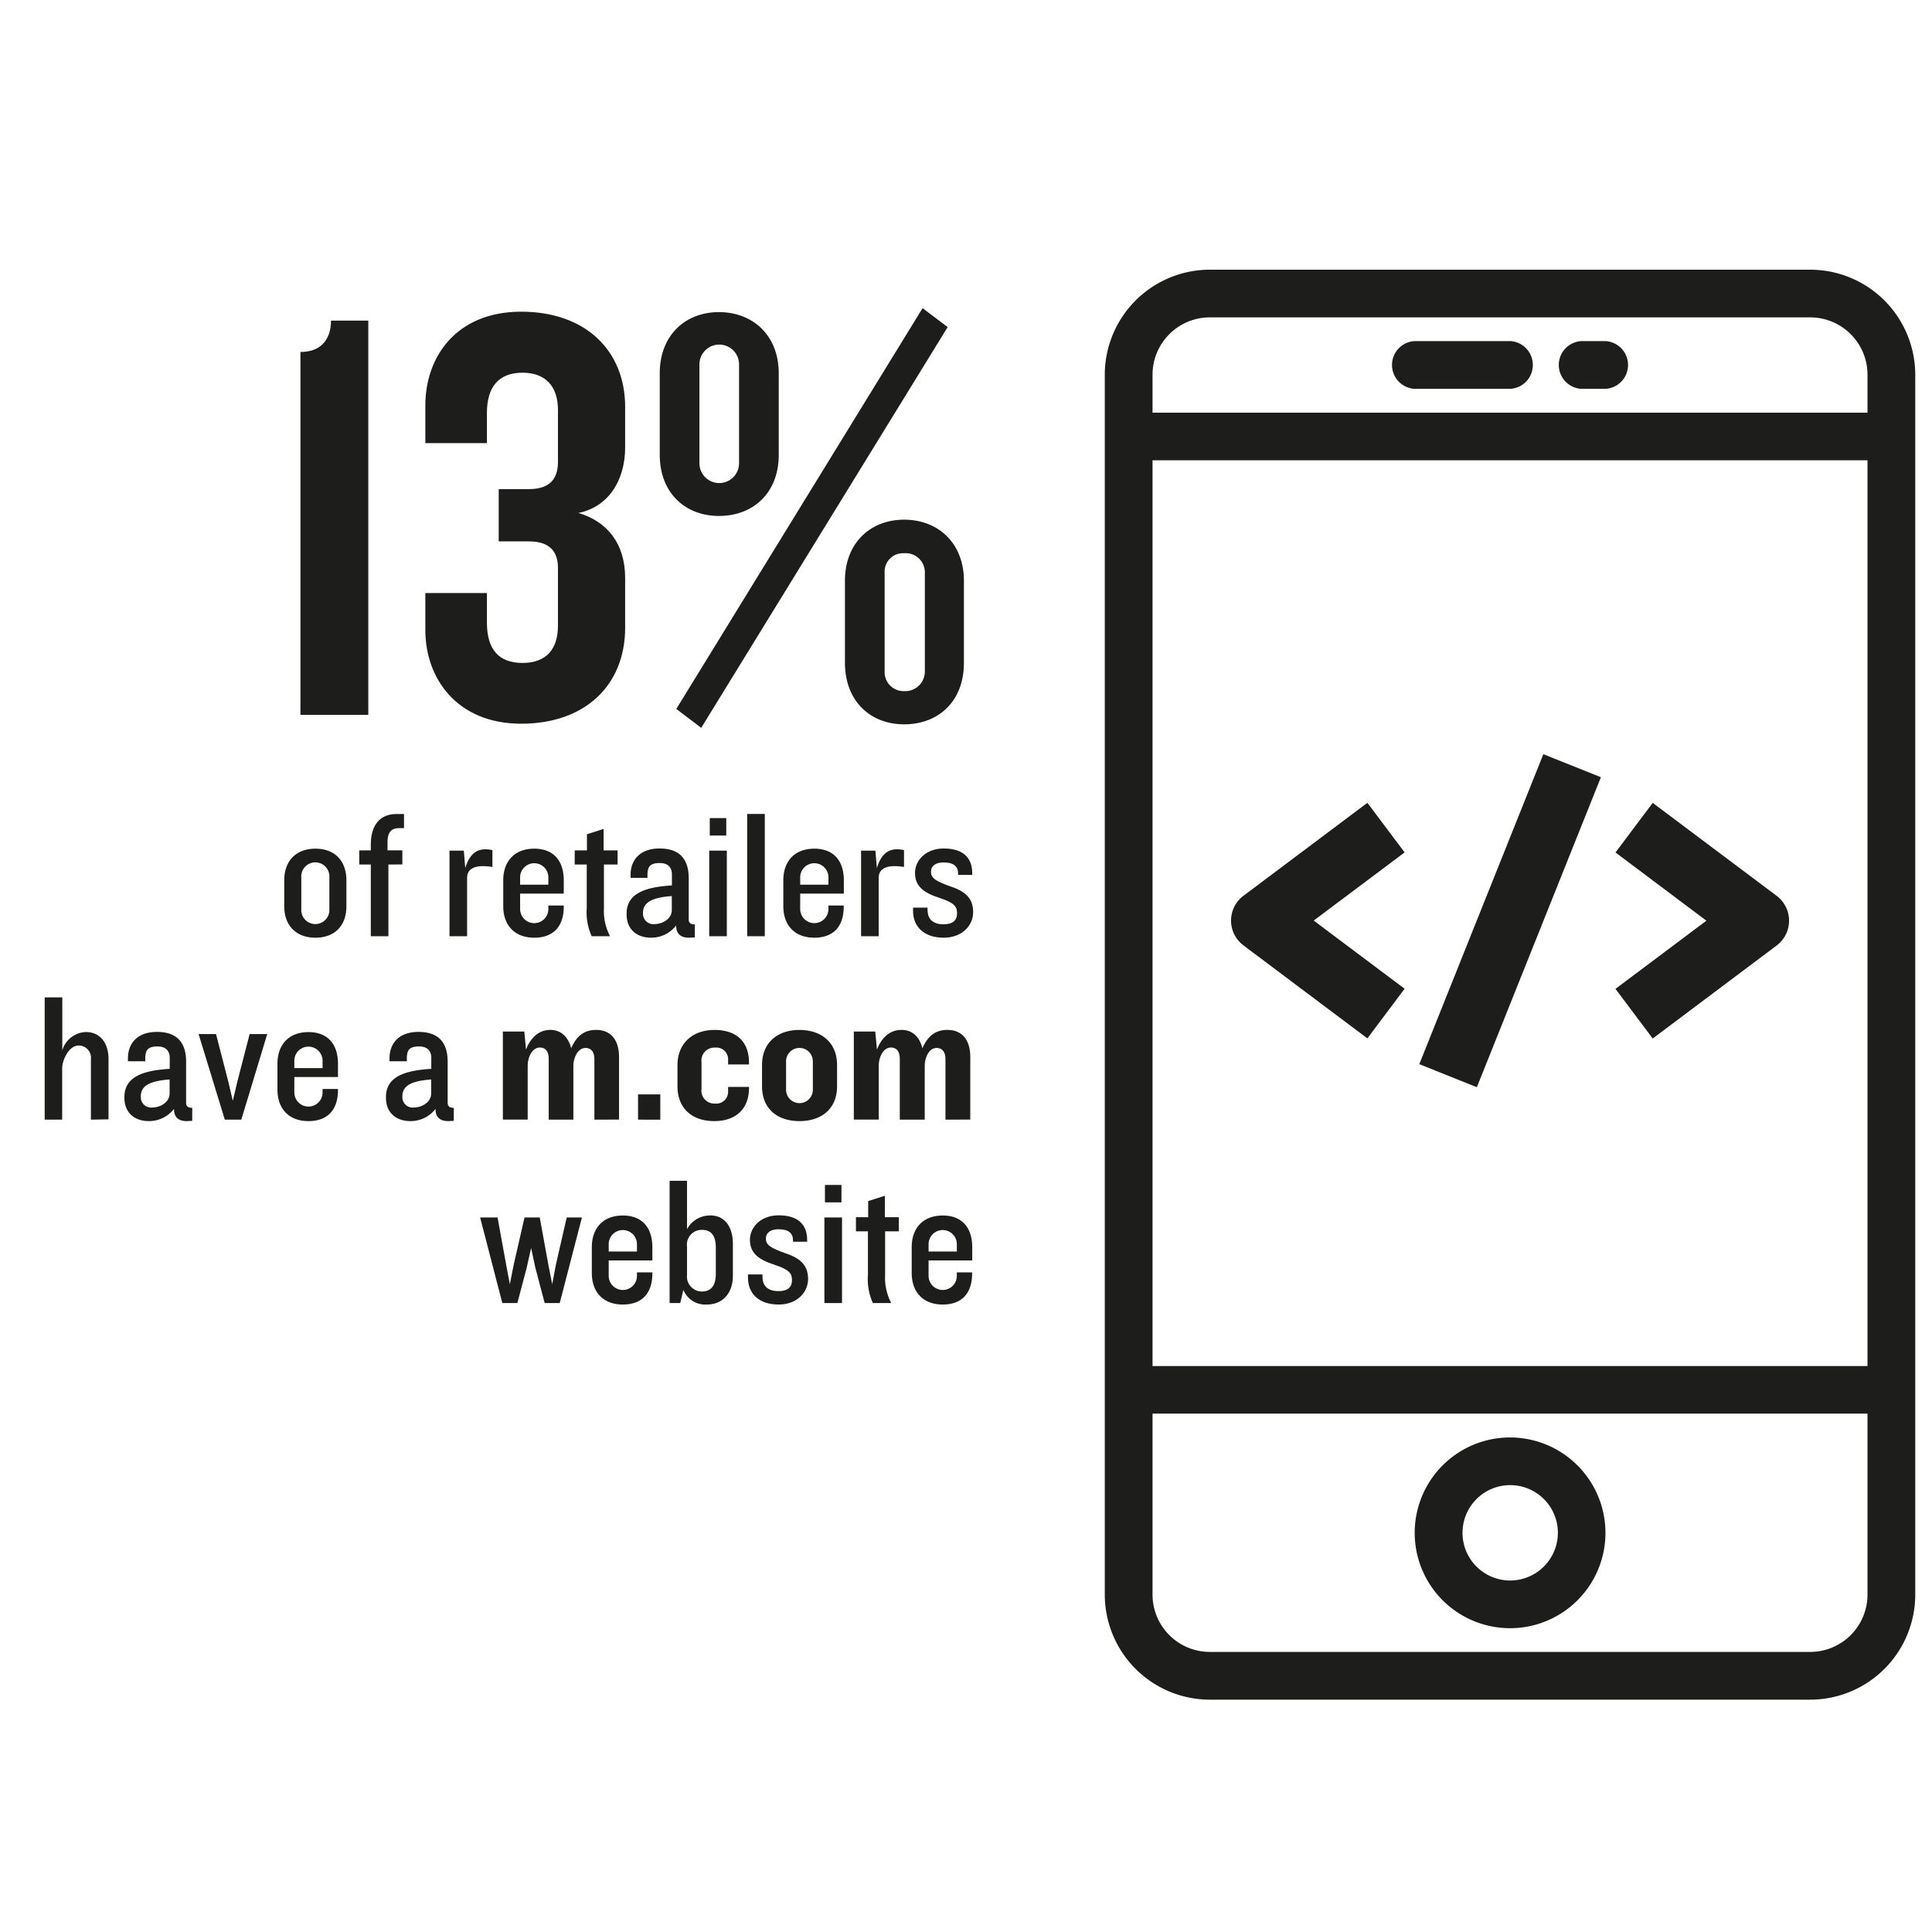 <svg id="Layer_1" data-name="Layer 1" xmlns="http://www.w3.org/2000/svg" viewBox="0 0 316 316"><defs><style>.cls-1{fill:#1d1d1b;}</style></defs><title>Artboard 1</title><path class="cls-1" d="M51.59,153.37c-3.18,0-5.1-2-5.1-5.16V144c0-3.18,1.92-5.19,5.1-5.19s5.07,2,5.07,5.19v4.2C56.66,151.42,54.74,153.37,51.59,153.37Zm2.28-9.87a2.3,2.3,0,1,0-4.59,0v5.19a2.3,2.3,0,1,0,4.59,0Z"/><path class="cls-1" d="M63.53,141.4v11.73H60.65V141.4H58.76v-2.31h1.89v-1c0-3,1.41-4.95,4.17-4.95h1.26v2.31h-.81c-1.41,0-1.89.87-1.89,2.25v1.38h2.43v2.31Z"/><path class="cls-1" d="M76.4,143.56v9.57H73.52v-14h2.34l.24,2.85c.84-2.73,2.28-3.39,4.44-2.94v2.76C77.48,141.31,76.4,142.21,76.4,143.56Z"/><path class="cls-1" d="M87.38,153.37c-3.18,0-5.07-2-5.07-5.16V144c0-3.18,1.89-5.19,5.07-5.19s4.83,2,4.83,5.19v2.16H85.07v2.52a2.31,2.31,0,1,0,4.62,0v-.57h2.52v.18C92.21,151.48,90.56,153.37,87.38,153.37Zm2.31-9.87a2.31,2.31,0,1,0-4.62,0v1.2h4.62Z"/><path class="cls-1" d="M98.78,141.4v7.11a8.92,8.92,0,0,0,1,4.62h-3a9.38,9.38,0,0,1-.81-4.62V141.4H94v-2.31h2v-2.64l2.73-.87v3.51h2.28v2.31Z"/><path class="cls-1" d="M112.67,153.37c-1.14,0-2.1-.48-2.07-2a5.17,5.17,0,0,1-4.11,2c-2.4,0-4-1.44-4-3.78v-.18c0-3.6,3.72-4.35,7.41-4.59v-1.77c0-1.2-.66-1.89-2-1.89-1.62,0-2,.63-2,2v.42h-2.76v-.51c0-2.34,1.47-4.29,4.74-4.29,3.63,0,4.77,2.13,4.77,4.89v6.72c0,.54.3.81,1,.81v2.13Zm-2.79-6.81c-3.21.24-4.71,1-4.71,2.76v.09a1.69,1.69,0,0,0,1.83,1.74c1.41,0,2.88-.9,2.88-2.28Z"/><path class="cls-1" d="M116,153.13v-14h2.88v14Zm.09-16.47v-2.85h2.7v2.85Z"/><path class="cls-1" d="M122.21,153.13v-20h2.88v20Z"/><path class="cls-1" d="M133.19,153.37c-3.18,0-5.07-2-5.07-5.16V144c0-3.18,1.89-5.19,5.07-5.19s4.83,2,4.83,5.19v2.16h-7.14v2.52a2.31,2.31,0,1,0,4.62,0v-.57H138v.18C138,151.48,136.37,153.37,133.19,153.37Zm2.31-9.87a2.31,2.31,0,1,0-4.62,0v1.2h4.62Z"/><path class="cls-1" d="M143.72,143.56v9.57h-2.88v-14h2.34l.24,2.85c.84-2.73,2.28-3.39,4.44-2.94v2.76C144.8,141.31,143.72,142.21,143.72,143.56Z"/><path class="cls-1" d="M154.34,153.37c-3.24,0-5-1.83-5-4.38v-.54h2.37v.33c0,1.74,1.08,2.4,2.61,2.4s2.22-.66,2.22-1.8-.51-1.74-2.88-2.52c-2.73-.87-4-2-4-4.08s1.8-4,4.68-4c3.18,0,4.68,1.5,4.68,4.05v.27h-2.31v-.21c0-1.2-.75-1.83-2.37-1.83-1.32,0-2.07.57-2.07,1.53s.63,1.5,3.21,2.4c2.73.9,3.69,2.19,3.69,4.23S157.49,153.37,154.34,153.37Z"/><path class="cls-1" d="M14.87,183.13v-9.87a2,2,0,0,0-2-2.25c-1.74,0-2.7,2.61-2.7,3.66v8.46H7.31v-20h2.88v8.67a4.17,4.17,0,0,1,3.87-3c2.28,0,3.69,1.77,3.69,4.38v9.9Z"/><path class="cls-1" d="M30.53,183.37c-1.14,0-2.1-.48-2.07-2a5.17,5.17,0,0,1-4.11,2c-2.4,0-4-1.44-4-3.78v-.18c0-3.6,3.72-4.35,7.41-4.59v-1.77c0-1.2-.66-1.89-2-1.89-1.62,0-2,.63-2,2v.42H20.93v-.51c0-2.34,1.47-4.29,4.74-4.29,3.63,0,4.77,2.13,4.77,4.89v6.72c0,.54.3.81,1,.81v2.13Zm-2.79-6.81c-3.21.24-4.71,1-4.71,2.76v.09a1.69,1.69,0,0,0,1.83,1.74c1.41,0,2.88-.9,2.88-2.28Z"/><path class="cls-1" d="M39.47,183.13h-2.7l-4.29-14h2.85l2,7.74.75,3.18.75-3.18,2-7.74h2.88Z"/><path class="cls-1" d="M50.45,183.37c-3.18,0-5.07-2-5.07-5.16V174c0-3.18,1.89-5.19,5.07-5.19s4.83,2,4.83,5.19v2.16H48.14v2.52a2.31,2.31,0,1,0,4.62,0v-.57h2.52v.18C55.28,181.48,53.63,183.37,50.45,183.37Zm2.31-9.87a2.31,2.31,0,1,0-4.62,0v1.2h4.62Z"/><path class="cls-1" d="M73.31,183.37c-1.14,0-2.1-.48-2.07-2a5.17,5.17,0,0,1-4.11,2c-2.4,0-4-1.44-4-3.78v-.18c0-3.6,3.72-4.35,7.41-4.59v-1.77c0-1.2-.66-1.89-2-1.89-1.62,0-2,.63-2,2v.42H63.71v-.51c0-2.34,1.47-4.29,4.74-4.29,3.63,0,4.77,2.13,4.77,4.89v6.72c0,.54.3.81,1,.81v2.13Zm-2.79-6.81c-3.21.24-4.71,1-4.71,2.76v.09a1.69,1.69,0,0,0,1.83,1.74c1.41,0,2.88-.9,2.88-2.28Z"/><path class="cls-1" d="M97.22,183.13V173.2c0-1.08-.48-1.8-1.44-1.8-1.35,0-2,1.74-2,2.85v8.88H89.75v-10c0-1.08-.48-1.8-1.44-1.8-1.35,0-2,1.74-2,2.88v8.91H82.25v-14.4h3.51l.27,2.94c.87-2.16,2.25-3.21,4-3.21s2.94,1.2,3.39,3c.93-2.13,2.25-3,4.08-3,2.49,0,3.75,1.74,3.75,4.41v10.26Z"/><path class="cls-1" d="M104.36,183.13V179H108v4.14Z"/><path class="cls-1" d="M116.81,183.37c-3.63,0-6-2.1-6-5.7v-3.45c0-3.57,2.46-5.76,6.06-5.76s5.64,1.92,5.64,5.4v.24h-3.42v-.75a1.91,1.91,0,0,0-2.13-2,2.11,2.11,0,0,0-2.22,2.37v4.38a2.11,2.11,0,0,0,2.22,2.4,1.93,1.93,0,0,0,2.13-2v-.72h3.42V178C122.48,181.48,120.26,183.37,116.81,183.37Z"/><path class="cls-1" d="M130.76,183.37c-3.6,0-6.12-2-6.12-5.7v-3.48c0-3.66,2.52-5.73,6.12-5.73s6.15,2.07,6.15,5.73v3.48C136.91,181.36,134.36,183.37,130.76,183.37Zm2.19-9.78a2.19,2.19,0,1,0-4.38,0v4.65a2.19,2.19,0,1,0,4.38,0Z"/><path class="cls-1" d="M154.64,183.13V173.2c0-1.08-.48-1.8-1.44-1.8-1.35,0-1.95,1.74-1.95,2.85v8.88h-4.08v-10c0-1.08-.48-1.8-1.44-1.8-1.35,0-2,1.74-2,2.88v8.91h-4.08v-14.4h3.51l.27,2.94c.87-2.16,2.25-3.21,4.05-3.21s2.94,1.2,3.39,3c.93-2.13,2.25-3,4.08-3,2.49,0,3.75,1.74,3.75,4.41v10.26Z"/><path class="cls-1" d="M91.55,213.13H89.09l-1.53-5.79-.69-3.21-.72,3.21-1.53,5.79H82.16l-3.63-14h2.85l1.41,7.74.6,3.18.63-3.18,1.77-7.74h2.49l1.41,7.74.63,3.18.6-3.18,1.77-7.74h2.49Z"/><path class="cls-1" d="M101.87,213.37c-3.18,0-5.07-2-5.07-5.16V204c0-3.18,1.89-5.19,5.07-5.19s4.83,2,4.83,5.19v2.16H99.56v2.52a2.31,2.31,0,1,0,4.62,0v-.57h2.52v.18C106.7,211.48,105.05,213.37,101.87,213.37Zm2.31-9.87a2.31,2.31,0,1,0-4.62,0v1.2h4.62Z"/><path class="cls-1" d="M115.61,213.37a3.86,3.86,0,0,1-3.84-2.4l-.51,2.16h-1.74v-20h2.85v7.92a4.27,4.27,0,0,1,3.81-2.25c2.46,0,3.69,2,3.69,4.62v5.25C119.87,211.57,118.16,213.37,115.61,213.37Zm1.47-9.3c0-2-.78-2.91-2.25-2.91a2.41,2.41,0,0,0-2.46,2.73v4.62a2.45,2.45,0,0,0,2.4,2.73c1.47,0,2.31-.87,2.31-2.91Z"/><path class="cls-1" d="M127.34,213.37c-3.24,0-5-1.83-5-4.38v-.54h2.37v.33c0,1.74,1.08,2.4,2.61,2.4s2.22-.66,2.22-1.8-.51-1.74-2.88-2.52c-2.73-.87-4-2-4-4.08s1.8-4,4.68-4c3.18,0,4.68,1.5,4.68,4.05v.27h-2.31v-.21c0-1.2-.75-1.83-2.37-1.83-1.32,0-2.07.57-2.07,1.53s.63,1.5,3.21,2.4c2.73.9,3.69,2.19,3.69,4.23S130.49,213.37,127.34,213.37Z"/><path class="cls-1" d="M134.84,213.13v-14h2.88v14Zm.09-16.47v-2.85h2.7v2.85Z"/><path class="cls-1" d="M144.77,201.4v7.11a8.92,8.92,0,0,0,1,4.62h-3a9.38,9.38,0,0,1-.81-4.62V201.4H140v-2.31h2v-2.64l2.73-.87v3.51h2.28v2.31Z"/><path class="cls-1" d="M154.19,213.37c-3.18,0-5.07-2-5.07-5.16V204c0-3.18,1.89-5.19,5.07-5.19s4.83,2,4.83,5.19v2.16h-7.14v2.52a2.31,2.31,0,1,0,4.62,0v-.57H159v.18C159,211.48,157.37,213.37,154.19,213.37Zm2.31-9.87a2.31,2.31,0,1,0-4.62,0v1.2h4.62Z"/><path class="cls-1" d="M49.14,116.92V57.57c3.68,0,5-2.42,5-5.13h6.1v64.48Z"/><path class="cls-1" d="M85.25,118.37c-10.55,0-15.68-7.46-15.68-15.3V97H79.64v4.84c0,4.36,1.93,6.59,5.81,6.59s5.81-2.23,5.81-6.1V92.91c0-2.52-1.17-4.36-4.75-4.36H81.57V80h4.94c3.58,0,4.75-1.84,4.75-4.45V67.06c0-3.78-1.94-6.1-5.81-6.1s-5.81,2.32-5.81,6.58v4.94H69.57v-6.2c0-7.84,5-15.3,15.68-15.3,10.46,0,17,6.3,17,15.59v6.59c0,5.51-2.81,9.77-7.65,10.74,4.65,1.36,7.65,4.94,7.65,10.65v8.23C102.2,112.08,95.71,118.37,85.25,118.37Z"/><path class="cls-1" d="M117.59,84.39c-5.52,0-9.68-3.78-9.68-10V61.05c0-6.19,4.16-10,9.68-10s9.78,3.78,9.78,10V74.41C127.37,80.61,123.21,84.39,117.59,84.39Zm-2.9,34.66-4.07-3.1L150.9,50.4,155,53.5Zm6.19-59.45a3.24,3.24,0,0,0-6.48,0V75.77a3.24,3.24,0,0,0,6.48,0Zm27,58.87c-5.51,0-9.68-3.78-9.68-10.07V95c0-6.2,4.17-10,9.68-10s9.78,3.78,9.78,10V108.4C157.67,114.69,153.51,118.47,147.89,118.47Zm3.39-24.89a3.13,3.13,0,0,0-3.39-3.09,3,3,0,0,0-3.19,3.09v16.27a3.1,3.1,0,0,0,3.19,3.19,3.21,3.21,0,0,0,3.39-3.19Z"/><path class="cls-1" d="M296.07,270.19H197.89a9.38,9.38,0,0,1-9.38-9.36V231.21H305.45v29.62a9.38,9.38,0,0,1-9.38,9.36M197.89,51.91h98.18a9.38,9.38,0,0,1,9.38,9.36V67.5H188.51V61.27a9.38,9.38,0,0,1,9.38-9.36m-9.38,23.37H305.45V223.43H188.51ZM296.07,44.11H197.89A17.2,17.2,0,0,0,180.7,61.27V260.83A17.2,17.2,0,0,0,197.89,278h98.18a17.2,17.2,0,0,0,17.19-17.17V61.27a17.2,17.2,0,0,0-17.19-17.16"/><path class="cls-1" d="M247,258.51a7.8,7.8,0,1,1,7.81-7.81,7.82,7.82,0,0,1-7.81,7.81m0-23.4a15.6,15.6,0,1,0,15.59,15.59A15.62,15.62,0,0,0,247,235.11"/><path class="cls-1" d="M231.39,63.6H247a3.91,3.91,0,0,0,0-7.81H231.39a3.91,3.91,0,0,0,0,7.81"/><path class="cls-1" d="M258.67,63.6h3.9a3.91,3.91,0,0,0,0-7.81h-3.9a3.91,3.91,0,0,0,0,7.81"/><path class="cls-1" d="M229.74,139.42l-6.09-8.11-20.28,15.21a5.07,5.07,0,0,0-1,7.1,5.37,5.37,0,0,0,1,1l20.28,15.22,6.09-8.12-14.87-11.15Z"/><path class="cls-1" d="M291.6,147.53a5.37,5.37,0,0,0-1-1l-20.28-15.21-6.09,8.11,14.87,11.16-14.87,11.15,6.09,8.12,20.28-15.22a5.07,5.07,0,0,0,1-7.1"/><rect class="cls-1" x="219.68" y="145.51" width="54.61" height="10.14" transform="translate(15.43 323.95) rotate(-68.19)"/></svg>